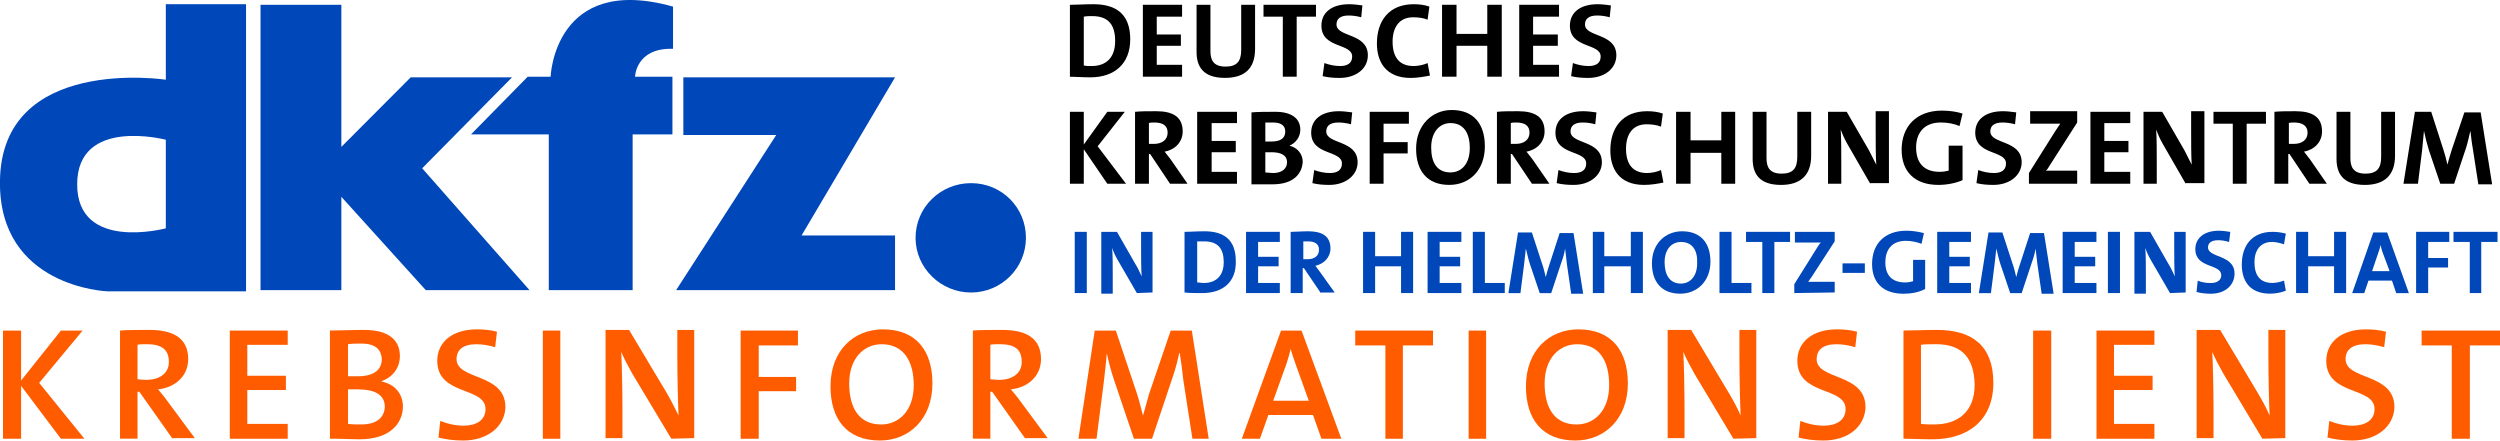 <svg width="227" height="40" viewBox="0 0 227 40" fill="none" xmlns="http://www.w3.org/2000/svg">
<g clip-path="url(#clip0_895_12413)">
<path d="M99.01 7.022C98.299 7.022 97.696 6.968 97.148 6.968V0.437C97.696 0.437 98.463 0.383 99.284 0.383C101.365 0.383 102.625 1.3 102.625 3.567C102.625 5.834 101.146 7.022 99.01 7.022ZM99.175 1.462C98.901 1.462 98.627 1.462 98.408 1.516V5.942C98.572 5.996 98.846 5.996 99.12 5.996C100.38 5.996 101.256 5.294 101.256 3.729C101.256 2.326 100.708 1.462 99.175 1.462Z" fill="black"/>
<path d="M107.333 0.434V1.513H105.033V3.132H107.224V4.158H105.033V5.885H107.333V6.964H103.773V0.434H107.333Z" fill="black"/>
<path d="M111.222 7.072C109.141 7.072 108.648 5.939 108.648 4.698V0.434H109.908V4.644C109.908 5.453 110.182 6.047 111.277 6.047C112.263 6.047 112.701 5.615 112.701 4.536V0.434H113.961V4.428C113.961 6.263 112.975 7.072 111.222 7.072Z" fill="black"/>
<path d="M116.479 6.964V1.513H114.727V0.434H119.491V1.513H117.739V6.964H116.479Z" fill="black"/>
<path d="M121.627 7.076C121.025 7.076 120.532 7.022 120.094 6.914L120.258 5.726C120.696 5.888 121.189 5.996 121.682 5.996C122.284 5.996 122.777 5.78 122.777 5.133C122.777 3.891 119.984 4.431 119.984 2.326C119.984 1.138 120.915 0.383 122.504 0.383C122.887 0.383 123.325 0.437 123.708 0.491L123.599 1.57C123.215 1.462 122.832 1.408 122.449 1.408C121.682 1.408 121.353 1.732 121.353 2.218C121.353 3.405 124.201 2.974 124.201 5.025C124.201 6.212 123.161 7.076 121.627 7.076Z" fill="black"/>
<path d="M128.09 7.076C125.79 7.076 125.023 5.564 125.023 3.945C125.023 1.894 126.119 0.383 128.364 0.383C128.857 0.383 129.35 0.437 129.788 0.599L129.624 1.786C129.24 1.624 128.747 1.57 128.309 1.57C127.05 1.57 126.447 2.488 126.447 3.783C126.447 5.186 127.05 5.996 128.364 5.996C128.747 5.996 129.295 5.888 129.624 5.726L129.843 6.86C129.295 6.968 128.693 7.076 128.09 7.076Z" fill="black"/>
<path d="M132.252 4.158V6.964H130.938V0.434H132.252V3.078H135.045V0.434H136.359V6.964H135.045V4.158H132.252Z" fill="black"/>
<path d="M141.56 0.434V1.513H139.205V3.132H141.45V4.158H139.205V5.885H141.56V6.964H137.945V0.434H141.56Z" fill="black"/>
<path d="M144.19 7.076C143.587 7.076 143.095 7.022 142.656 6.914L142.821 5.726C143.259 5.888 143.752 5.996 144.245 5.996C144.847 5.996 145.34 5.78 145.34 5.133C145.34 3.891 142.547 4.431 142.547 2.326C142.547 1.138 143.478 0.383 145.066 0.383C145.449 0.383 145.888 0.437 146.271 0.491L146.161 1.57C145.778 1.462 145.395 1.408 145.011 1.408C144.245 1.408 143.916 1.732 143.916 2.218C143.916 3.405 146.764 2.974 146.764 5.025C146.764 6.212 145.723 7.076 144.19 7.076Z" fill="black"/>
<path d="M98.408 16.683H97.148V10.152H98.408V13.121L100.544 10.152H102.132L99.668 13.283L102.242 16.683H100.544L98.408 13.553V16.683Z" fill="black"/>
<path d="M106.239 16.683L104.432 13.984H104.322V16.683H103.062V10.152C103.61 10.098 104.213 10.098 104.979 10.098C106.458 10.098 107.389 10.583 107.389 11.933C107.389 12.904 106.677 13.606 105.746 13.768C105.91 13.984 106.129 14.254 106.294 14.47L107.827 16.683H106.239ZM104.815 11.123C104.651 11.123 104.432 11.123 104.322 11.177V13.066H104.76C105.527 13.066 106.02 12.688 106.02 12.041C106.02 11.447 105.636 11.123 104.815 11.123Z" fill="black"/>
<path d="M112.318 10.152V11.178H110.017V12.797H112.208V13.823H110.017V15.604H112.318V16.683H108.703V10.152H112.318Z" fill="black"/>
<path d="M115.55 16.737H113.633V10.206C114.18 10.152 115.057 10.152 115.823 10.152C117.247 10.152 118.069 10.746 118.069 11.772C118.069 12.419 117.685 12.959 117.083 13.229C117.795 13.391 118.288 13.985 118.288 14.686C118.233 15.712 117.521 16.737 115.55 16.737ZM115.604 11.124H114.892V12.851H115.44C116.316 12.851 116.7 12.527 116.7 11.934C116.7 11.448 116.371 11.124 115.604 11.124ZM115.44 13.823H114.892V15.658C115.057 15.658 115.385 15.712 115.604 15.712C116.426 15.712 116.864 15.28 116.864 14.74C116.864 14.092 116.316 13.823 115.44 13.823Z" fill="black"/>
<path d="M120.698 16.79C120.095 16.79 119.602 16.736 119.164 16.628L119.329 15.441C119.767 15.603 120.26 15.711 120.752 15.711C121.355 15.711 121.848 15.495 121.848 14.847C121.848 13.606 119.055 14.146 119.055 12.041C119.055 10.853 119.986 10.098 121.574 10.098C121.957 10.098 122.395 10.152 122.779 10.206L122.669 11.285C122.286 11.177 121.902 11.123 121.519 11.123C120.752 11.123 120.424 11.447 120.424 11.933C120.424 13.12 123.272 12.688 123.272 14.739C123.272 15.873 122.231 16.79 120.698 16.79Z" fill="black"/>
<path d="M127.817 12.905V13.931H125.627V16.683H124.367V10.152H127.927V11.232H125.627V12.905H127.817Z" fill="black"/>
<path d="M131.594 16.789C129.568 16.789 128.582 15.494 128.582 13.497C128.582 11.338 130.061 9.988 131.813 9.988C133.839 9.988 134.825 11.284 134.825 13.281C134.825 15.494 133.401 16.789 131.594 16.789ZM131.704 11.176C130.718 11.176 129.951 11.985 129.951 13.389C129.951 14.792 130.499 15.655 131.704 15.655C132.689 15.655 133.456 14.9 133.456 13.443C133.456 12.093 132.908 11.176 131.704 11.176Z" fill="black"/>
<path d="M139.098 16.683L137.291 13.984H137.181V16.683H135.922V10.152C136.47 10.098 137.072 10.098 137.839 10.098C139.317 10.098 140.248 10.583 140.248 11.933C140.248 12.904 139.536 13.606 138.605 13.768C138.77 13.984 138.989 14.254 139.153 14.47L140.686 16.683H139.098ZM137.674 11.123C137.51 11.123 137.291 11.123 137.181 11.177V13.066H137.62C138.386 13.066 138.879 12.688 138.879 12.041C138.879 11.447 138.496 11.123 137.674 11.123Z" fill="black"/>
<path d="M142.877 16.79C142.275 16.79 141.782 16.736 141.344 16.628L141.508 15.441C141.946 15.603 142.439 15.711 142.932 15.711C143.534 15.711 144.027 15.495 144.027 14.847C144.027 13.606 141.234 14.146 141.234 12.041C141.234 10.853 142.165 10.098 143.754 10.098C144.137 10.098 144.575 10.152 144.958 10.206L144.849 11.285C144.466 11.177 144.082 11.123 143.699 11.123C142.932 11.123 142.603 11.447 142.603 11.933C142.603 13.12 145.451 12.688 145.451 14.739C145.451 15.873 144.411 16.79 142.877 16.79Z" fill="black"/>
<path d="M149.286 16.79C146.985 16.79 146.219 15.279 146.219 13.66C146.219 11.609 147.314 10.098 149.559 10.098C150.052 10.098 150.545 10.152 150.983 10.314L150.819 11.501C150.436 11.339 149.943 11.285 149.505 11.285C148.245 11.285 147.643 12.203 147.643 13.498C147.643 14.901 148.245 15.711 149.559 15.711C149.943 15.711 150.49 15.603 150.819 15.441L151.038 16.575C150.545 16.683 149.888 16.79 149.286 16.79Z" fill="black"/>
<path d="M153.502 13.877V16.683H152.188V10.152H153.502V12.743H156.295V10.152H157.554V16.683H156.295V13.877H153.502Z" fill="black"/>
<path d="M161.715 16.791C159.633 16.791 159.141 15.658 159.141 14.416V10.152H160.4V14.362C160.4 15.172 160.674 15.766 161.769 15.766C162.755 15.766 163.193 15.334 163.193 14.254V10.152H164.453V14.146C164.453 15.928 163.467 16.791 161.715 16.791Z" fill="black"/>
<path d="M169.818 16.683L167.737 13.066C167.463 12.581 167.299 12.203 167.134 11.771C167.189 12.365 167.189 13.93 167.189 14.901V16.683H165.984V10.152H167.682L169.708 13.66C169.927 14.092 170.146 14.524 170.366 14.955C170.311 14.308 170.311 12.688 170.311 11.771V10.098H171.516V16.628H169.818V16.683Z" fill="black"/>
<path d="M176.009 16.79C173.818 16.79 172.668 15.548 172.668 13.605C172.668 11.5 173.982 10.043 176.337 10.043C177.049 10.043 177.706 10.151 178.199 10.313L177.925 11.446C177.433 11.23 176.83 11.122 176.228 11.122C174.64 11.122 173.982 12.148 173.982 13.389C173.982 14.793 174.694 15.602 176.118 15.602C176.447 15.602 176.721 15.548 176.94 15.494V13.227H178.199V16.358C177.597 16.628 176.775 16.79 176.009 16.79Z" fill="black"/>
<path d="M180.995 16.79C180.392 16.79 179.899 16.736 179.461 16.628L179.625 15.441C180.064 15.603 180.556 15.711 181.049 15.711C181.652 15.711 182.145 15.495 182.145 14.847C182.145 13.606 179.352 14.146 179.352 12.041C179.352 10.853 180.283 10.098 181.871 10.098C182.254 10.098 182.692 10.152 183.076 10.206L182.966 11.285C182.583 11.177 182.199 11.123 181.816 11.123C181.049 11.123 180.721 11.447 180.721 11.933C180.721 13.12 183.568 12.688 183.568 14.739C183.568 15.873 182.528 16.79 180.995 16.79Z" fill="black"/>
<path d="M184.227 16.683V15.711L186.636 11.879C186.801 11.663 186.91 11.447 187.074 11.231H184.336V10.098H188.608V11.123L186.089 15.063C185.979 15.225 185.924 15.387 185.76 15.495H188.608V16.683H184.227Z" fill="black"/>
<path d="M193.427 10.152V11.178H191.072V12.797H193.263V13.823H191.072V15.604H193.427V16.683H189.812V10.152H193.427Z" fill="black"/>
<path d="M198.462 16.683L196.381 13.066C196.108 12.581 195.943 12.203 195.779 11.771C195.834 12.365 195.834 13.93 195.834 14.901V16.683H194.629V10.152H196.327L198.353 13.66C198.572 14.092 198.791 14.524 199.01 14.955C198.955 14.308 198.955 12.688 198.955 11.771V10.098H200.16V16.628H198.462V16.683Z" fill="black"/>
<path d="M202.737 16.683V11.232H200.984V10.152H205.749V11.232H203.996V16.683H202.737Z" fill="black"/>
<path d="M209.692 16.683L207.885 13.984H207.775V16.683H206.516V10.152C207.063 10.098 207.666 10.098 208.432 10.098C209.911 10.098 210.842 10.583 210.842 11.933C210.842 12.904 210.13 13.606 209.199 13.768C209.363 13.984 209.582 14.254 209.747 14.47L211.28 16.683H209.692ZM208.323 11.123C208.159 11.123 207.94 11.123 207.83 11.177V13.066H208.268C209.035 13.066 209.528 12.688 209.528 12.041C209.528 11.447 209.09 11.123 208.323 11.123Z" fill="black"/>
<path d="M214.73 16.791C212.649 16.791 212.156 15.658 212.156 14.416V10.152H213.416V14.362C213.416 15.172 213.69 15.766 214.785 15.766C215.771 15.766 216.209 15.334 216.209 14.254V10.152H217.468V14.146C217.468 15.928 216.483 16.791 214.73 16.791Z" fill="black"/>
<path d="M225.025 16.683L224.532 13.499C224.423 12.905 224.368 12.311 224.313 11.88C224.204 12.311 224.094 12.851 223.93 13.391L222.835 16.683H221.575L220.535 13.607C220.37 13.067 220.206 12.419 220.096 11.88C220.042 12.473 219.987 13.067 219.932 13.607L219.549 16.683H218.234L219.275 10.152H220.754L221.849 13.553C221.958 13.877 222.123 14.47 222.232 14.956C222.342 14.47 222.506 13.985 222.616 13.607L223.766 10.206H225.244L226.285 16.737H225.025V16.683Z" fill="black"/>
<path d="M98.681 21.051V26.61H97.586V21.051H98.681Z" fill="#0047B9"/>
<path d="M103.227 26.61L101.475 23.588C101.256 23.21 101.091 22.832 100.982 22.508C101.037 22.994 101.037 24.343 101.037 25.153V26.664H99.996V21.051H101.42L103.118 24.019C103.337 24.343 103.501 24.775 103.665 25.099C103.611 24.559 103.611 23.21 103.611 22.4V21.051H104.651V26.556L103.227 26.61Z" fill="#0047B9"/>
<path d="M109.143 26.613C108.54 26.613 108.048 26.613 107.555 26.559V21.054C107.993 21.054 108.65 21 109.362 21C111.114 21 112.21 21.756 112.21 23.699C112.264 25.642 111.005 26.613 109.143 26.613ZM109.362 21.918H108.705V25.642C108.869 25.642 109.088 25.696 109.307 25.696C110.348 25.696 111.114 25.102 111.114 23.807C111.114 22.619 110.622 21.918 109.362 21.918Z" fill="#0047B9"/>
<path d="M116.207 21.051V21.968H114.236V23.318H116.098V24.181H114.236V25.692H116.207V26.61H113.141V21.051H116.207Z" fill="#0047B9"/>
<path d="M119.93 26.613L118.396 24.346H118.287V26.613H117.191V21.054C117.63 21.054 118.177 21 118.78 21C120.039 21 120.806 21.432 120.806 22.565C120.806 23.375 120.203 23.969 119.437 24.131C119.601 24.346 119.765 24.562 119.875 24.724L121.189 26.559H119.93V26.613ZM118.78 21.918H118.341V23.537H118.725C119.382 23.537 119.765 23.213 119.765 22.673C119.765 22.187 119.437 21.918 118.78 21.918Z" fill="#0047B9"/>
<path d="M124.861 24.181V26.61H123.766V21.051H124.861V23.264H127.216V21.051H128.311V26.61H127.216V24.181H124.861Z" fill="#0047B9"/>
<path d="M132.692 21.051V21.968H130.72V23.318H132.582V24.181H130.72V25.692H132.692V26.61H129.625V21.051H132.692Z" fill="#0047B9"/>
<path d="M134.826 21.051V25.692H136.633V26.61H133.73V21.051H134.826Z" fill="#0047B9"/>
<path d="M142.656 26.615L142.273 23.97C142.218 23.484 142.164 22.945 142.109 22.567C142.054 22.945 141.945 23.376 141.78 23.808L140.849 26.615H139.809L138.932 24.024C138.768 23.538 138.659 22.998 138.549 22.567C138.494 23.052 138.44 23.538 138.385 24.024L138.056 26.615H136.961L137.837 21.109H139.097L140.028 23.97C140.137 24.24 140.247 24.726 140.356 25.157C140.466 24.726 140.575 24.348 140.685 24.024L141.616 21.163H142.876L143.752 26.669H142.656V26.615Z" fill="#0047B9"/>
<path d="M145.669 24.181V26.61H144.629V21.051H145.669V23.264H148.079V21.051H149.174V26.61H148.079V24.181H145.669Z" fill="#0047B9"/>
<path d="M152.57 26.667C150.872 26.667 149.996 25.588 149.996 23.915C149.996 22.079 151.256 21 152.734 21C154.432 21 155.308 22.079 155.308 23.753C155.308 25.588 154.049 26.667 152.57 26.667ZM152.625 21.971C151.803 21.971 151.146 22.619 151.146 23.807C151.146 24.994 151.639 25.75 152.625 25.75C153.446 25.75 154.103 25.102 154.103 23.915C154.158 22.727 153.665 21.971 152.625 21.971Z" fill="#0047B9"/>
<path d="M157.224 21.051V25.692H159.031V26.61H156.129V21.051H157.224Z" fill="#0047B9"/>
<path d="M160.018 26.61V21.968H158.539V21.051H162.537V21.968H161.113V26.61H160.018Z" fill="#0047B9"/>
<path d="M162.922 26.61V25.8L164.948 22.562C165.058 22.4 165.167 22.184 165.332 22.022H162.977V21.051H166.591V21.914L164.455 25.207C164.346 25.315 164.291 25.477 164.181 25.585H166.591V26.556L162.922 26.61Z" fill="#0047B9"/>
<path d="M169.327 23.914V24.778H167.301V23.914H169.327Z" fill="#0047B9"/>
<path d="M172.832 26.67C170.97 26.67 169.984 25.645 169.984 23.972C169.984 22.191 171.08 20.949 173.106 20.949C173.708 20.949 174.256 21.057 174.694 21.165L174.475 22.137C174.037 21.975 173.544 21.867 173.051 21.867C171.737 21.867 171.189 22.73 171.189 23.81C171.189 24.997 171.792 25.645 172.996 25.645C173.27 25.645 173.489 25.591 173.708 25.537V23.594H174.804V26.239C174.201 26.562 173.489 26.67 172.832 26.67Z" fill="#0047B9"/>
<path d="M178.965 21.051V21.968H176.994V23.318H178.856V24.181H176.994V25.692H178.965V26.61H175.898V21.051H178.965Z" fill="#0047B9"/>
<path d="M185.375 26.615L184.992 23.97C184.937 23.484 184.882 22.945 184.828 22.567C184.773 22.945 184.663 23.376 184.499 23.808L183.568 26.615H182.527L181.651 24.024C181.487 23.538 181.377 22.998 181.268 22.567C181.213 23.052 181.158 23.538 181.104 24.024L180.775 26.615H179.68L180.556 21.109H181.816L182.747 23.97C182.856 24.24 182.966 24.726 183.075 25.157C183.185 24.726 183.294 24.348 183.404 24.024L184.335 21.163H185.594L186.471 26.669H185.375V26.615Z" fill="#0047B9"/>
<path d="M190.356 21.051V21.968H188.384V23.318H190.246V24.181H188.384V25.692H190.356V26.61H187.289V21.051H190.356Z" fill="#0047B9"/>
<path d="M192.494 21.051V26.61H191.398V21.051H192.494Z" fill="#0047B9"/>
<path d="M197.036 26.61L195.283 23.588C195.064 23.21 194.9 22.832 194.79 22.508C194.845 22.994 194.845 24.343 194.845 25.153V26.664H193.805V21.051H195.229L196.926 24.019C197.145 24.343 197.31 24.775 197.474 25.099C197.419 24.559 197.419 23.21 197.419 22.4V21.051H198.46V26.556L197.036 26.61Z" fill="#0047B9"/>
<path d="M200.76 26.67C200.267 26.67 199.829 26.616 199.445 26.509L199.555 25.483C199.938 25.645 200.322 25.699 200.76 25.699C201.253 25.699 201.691 25.483 201.691 24.997C201.691 23.918 199.336 24.404 199.336 22.622C199.336 21.651 200.103 20.949 201.472 20.949C201.8 20.949 202.184 21.003 202.512 21.057L202.403 21.975C202.074 21.867 201.746 21.813 201.417 21.813C200.76 21.813 200.486 22.083 200.486 22.46C200.486 23.432 202.896 23.108 202.896 24.835C202.896 25.915 202.019 26.67 200.76 26.67Z" fill="#0047B9"/>
<path d="M206.129 26.664C204.157 26.664 203.555 25.369 203.555 24.019C203.555 22.292 204.486 21.051 206.348 21.051C206.731 21.051 207.169 21.105 207.553 21.213L207.388 22.184C207.06 22.076 206.676 21.968 206.293 21.968C205.252 21.968 204.705 22.724 204.705 23.803C204.705 24.991 205.198 25.692 206.348 25.692C206.676 25.692 207.114 25.585 207.388 25.477L207.553 26.394C207.169 26.556 206.622 26.664 206.129 26.664Z" fill="#0047B9"/>
<path d="M209.58 24.181V26.61H208.484V21.051H209.58V23.264H211.935V21.051H213.03V26.61H211.935V24.181H209.58Z" fill="#0047B9"/>
<path d="M217.576 26.615L217.193 25.481H215.057L214.673 26.615H213.578L215.495 21.109H216.754L218.726 26.615H217.576ZM216.371 22.998C216.262 22.729 216.207 22.459 216.152 22.243C216.097 22.513 216.043 22.729 215.933 22.998L215.385 24.618H216.974L216.371 22.998Z" fill="#0047B9"/>
<path d="M222.285 23.426V24.289H220.478V26.61H219.383V21.051H222.395V21.968H220.478V23.426H222.285Z" fill="#0047B9"/>
<path d="M224.256 26.61V21.968H222.777V21.051H226.775V21.968H225.297V26.61H224.256Z" fill="#0047B9"/>
<path d="M15.057 20.731C15.057 20.731 7.007 22.89 7.007 16.737C7.007 10.584 15.057 12.689 15.057 12.689V20.731ZM15.057 0.383V7.237C15.057 7.237 0.107 4.971 -0.003 16.467C-0.113 26.074 9.69 26.452 9.745 26.452H22.341V0.383H15.057Z" fill="#0047B9"/>
<path d="M83.133 21.595C83.133 18.842 85.378 16.629 88.171 16.629C90.964 16.629 93.155 18.842 93.155 21.595C93.155 24.347 90.909 26.56 88.171 26.56C85.433 26.56 83.133 24.347 83.133 21.595Z" fill="#0047B9"/>
<path d="M81.27 26.346H61.391L70.482 12.259H62.048V7.023H81.27L72.782 21.381H81.27V26.346Z" fill="#0047B9"/>
<path d="M30.995 26.345H23.656V0.438H30.995V13.337L37.293 7.022H46.493L38.333 15.28L48.081 26.345H38.662L30.995 17.871V26.345Z" fill="#0047B9"/>
<path d="M61.057 6.968H57.662C57.662 6.968 57.716 4.324 61.112 4.432V0.599C50.323 -2.423 49.995 6.968 49.995 6.968H47.913L42.766 12.204H49.83V26.345H57.443V12.204H61.057V6.968Z" fill="#0047B9"/>
<path d="M1.916 39.839H0.273V30.016H1.916V34.549L5.531 30.016H7.502L3.559 34.765L7.667 39.839H5.531L1.916 35.035V39.839Z" fill="#FF5C00"/>
<path d="M15.663 39.834L12.651 35.57H12.487V39.834H10.898V30.011C11.61 29.957 12.432 29.957 13.582 29.957C15.663 29.957 17.087 30.659 17.087 32.602C17.087 34.167 15.882 35.193 14.349 35.354C14.622 35.678 14.951 36.056 15.17 36.38L17.689 39.78H15.663V39.834ZM13.308 31.252C12.979 31.252 12.706 31.252 12.487 31.306V34.437C12.651 34.437 12.925 34.491 13.253 34.491C14.568 34.491 15.334 33.843 15.334 32.872C15.334 31.684 14.622 31.252 13.308 31.252Z" fill="#FF5C00"/>
<path d="M26.125 30.016V31.311H22.455V34.118H25.96V35.413H22.455V38.489H26.125V39.839H20.867V30.016H26.125Z" fill="#FF5C00"/>
<path d="M32.641 39.888C31.983 39.888 31.052 39.834 29.957 39.834V30.011C30.724 30.011 31.874 29.957 33.079 29.957C35.215 29.957 36.31 30.821 36.31 32.332C36.31 33.357 35.707 34.221 34.667 34.599V34.653C35.817 34.869 36.584 35.732 36.584 36.92C36.584 38.269 35.598 39.888 32.641 39.888ZM32.805 31.198C32.367 31.198 31.929 31.198 31.6 31.252V34.167H32.476C33.955 34.167 34.667 33.573 34.667 32.602C34.612 31.792 34.174 31.198 32.805 31.198ZM32.476 35.354H31.6V38.485C31.874 38.539 32.421 38.539 32.805 38.539C34.283 38.539 34.941 37.837 34.941 36.866C34.886 35.786 33.955 35.354 32.476 35.354Z" fill="#FF5C00"/>
<path d="M42.058 39.999C41.182 39.999 40.47 39.891 39.813 39.73L39.977 38.218C40.634 38.488 41.346 38.65 42.113 38.65C43.153 38.65 44.084 38.218 44.084 37.139C44.084 35.088 39.703 35.951 39.703 32.767C39.703 31.094 41.017 29.906 43.318 29.906C43.865 29.906 44.577 29.96 45.125 30.122L44.961 31.526C44.413 31.363 43.81 31.256 43.263 31.256C42.003 31.256 41.456 31.795 41.456 32.605C41.456 34.548 45.892 33.846 45.892 36.977C45.837 38.704 44.303 39.999 42.058 39.999Z" fill="#FF5C00"/>
<path d="M50.877 30.016V39.839H49.289V30.016H50.877Z" fill="#FF5C00"/>
<path d="M60.954 39.834L57.394 33.897C57.011 33.196 56.682 32.602 56.408 31.954C56.463 32.926 56.518 35.516 56.518 37.082V39.78H54.984V29.957H57.12L60.57 35.732C60.954 36.38 61.282 37.082 61.611 37.729C61.556 36.596 61.501 34.005 61.501 32.44V29.957H63.035V39.78L60.954 39.834Z" fill="#FF5C00"/>
<path d="M72.288 34.226V35.521H68.893V39.839H67.25V30.016H72.453V31.365H68.893V34.226H72.288Z" fill="#FF5C00"/>
<path d="M79.901 39.999C76.889 39.999 75.41 38.056 75.41 35.088C75.41 31.795 77.546 29.906 80.175 29.906C83.187 29.906 84.665 31.849 84.665 34.818C84.665 38.056 82.53 39.999 79.901 39.999ZM80.065 31.256C78.422 31.256 77.108 32.551 77.108 34.818C77.108 37.085 78.039 38.542 80.01 38.542C81.653 38.542 82.968 37.247 82.968 34.98C82.968 32.713 81.982 31.256 80.065 31.256Z" fill="#FF5C00"/>
<path d="M93.1 39.834L90.088 35.57H89.924V39.834H88.336V30.011C89.048 29.957 89.869 29.957 91.019 29.957C93.1 29.957 94.524 30.659 94.524 32.602C94.524 34.167 93.32 35.193 91.786 35.354C92.06 35.678 92.388 36.056 92.608 36.38L95.127 39.78H93.1V39.834ZM90.746 31.252C90.417 31.252 90.143 31.252 89.924 31.306V34.437C90.088 34.437 90.362 34.491 90.691 34.491C92.005 34.491 92.772 33.843 92.772 32.872C92.772 31.684 92.115 31.252 90.746 31.252Z" fill="#FF5C00"/>
<path d="M108.272 39.839L107.451 34.549C107.341 33.578 107.232 32.714 107.122 32.067H107.068C106.958 32.606 106.794 33.308 106.52 34.118L104.603 39.839H102.96L101.153 34.495C100.879 33.686 100.66 32.822 100.496 32.067C100.441 32.876 100.332 33.74 100.222 34.711L99.565 39.839H97.922L99.4 30.016H101.317L103.234 35.737C103.398 36.223 103.617 37.086 103.782 37.734C104.001 37.032 104.165 36.331 104.329 35.791L106.301 30.016H108.218L109.751 39.839H108.272Z" fill="#FF5C00"/>
<path d="M119.987 39.839L119.22 37.68H115.167L114.401 39.839H112.758L116.318 30.016H118.18L121.794 39.839H119.987ZM117.632 33.038C117.468 32.552 117.303 32.121 117.194 31.689C117.084 32.121 116.975 32.552 116.81 33.038L115.606 36.385H118.837L117.632 33.038Z" fill="#FF5C00"/>
<path d="M125.793 39.839V31.365H123.055V30.016H130.119V31.365H127.381V39.839H125.793Z" fill="#FF5C00"/>
<path d="M134.94 30.016V39.839H133.352V30.016H134.94Z" fill="#FF5C00"/>
<path d="M143.045 39.999C140.033 39.999 138.555 38.056 138.555 35.088C138.555 31.795 140.691 29.906 143.319 29.906C146.331 29.906 147.81 31.849 147.81 34.818C147.81 38.056 145.674 39.999 143.045 39.999ZM143.21 31.256C141.567 31.256 140.252 32.551 140.252 34.818C140.252 37.085 141.183 38.542 143.155 38.542C144.798 38.542 146.112 37.247 146.112 34.98C146.112 32.713 145.181 31.256 143.21 31.256Z" fill="#FF5C00"/>
<path d="M157.391 39.834L153.832 33.897C153.448 33.196 153.12 32.602 152.846 31.954C152.901 32.926 152.955 35.516 152.955 37.082V39.78H151.422V29.957H153.558L157.008 35.732C157.391 36.38 157.775 37.082 158.048 37.729C157.994 36.596 157.939 34.005 157.939 32.44V29.957H159.472V39.78L157.391 39.834Z" fill="#FF5C00"/>
<path d="M165.554 39.999C164.678 39.999 163.966 39.891 163.309 39.73L163.473 38.218C164.13 38.488 164.842 38.65 165.609 38.65C166.649 38.65 167.58 38.218 167.58 37.139C167.58 35.088 163.199 35.951 163.199 32.767C163.199 31.094 164.514 29.906 166.814 29.906C167.361 29.906 168.073 29.96 168.621 30.122L168.457 31.526C167.909 31.363 167.307 31.256 166.759 31.256C165.499 31.256 164.952 31.795 164.952 32.605C164.952 34.548 169.388 33.846 169.388 36.977C169.333 38.704 167.854 39.999 165.554 39.999Z" fill="#FF5C00"/>
<path d="M175.465 39.888C174.424 39.888 173.603 39.834 172.836 39.834V30.011C173.603 30.011 174.753 29.957 175.903 29.957C179.024 29.957 180.996 31.36 180.996 34.761C180.996 38.161 178.696 39.888 175.465 39.888ZM175.793 31.252C175.3 31.252 174.807 31.252 174.424 31.306V38.485C174.753 38.539 175.246 38.539 175.629 38.539C177.765 38.539 179.298 37.405 179.298 34.923C179.243 32.548 178.203 31.252 175.793 31.252Z" fill="#FF5C00"/>
<path d="M186.252 30.016V39.839H184.609V30.016H186.252Z" fill="#FF5C00"/>
<path d="M195.621 30.016V31.311H191.951V34.118H195.456V35.413H191.951V38.489H195.621V39.839H190.363V30.016H195.621Z" fill="#FF5C00"/>
<path d="M205.422 39.834L201.863 33.897C201.479 33.196 201.151 32.602 200.877 31.954C200.932 32.926 200.987 35.516 200.987 37.082V39.78H199.453V29.957H201.589L205.039 35.732C205.422 36.38 205.806 37.082 206.08 37.729C206.025 36.596 205.97 34.005 205.97 32.44V29.957H207.504V39.78L205.422 39.834Z" fill="#FF5C00"/>
<path d="M213.581 39.999C212.705 39.999 211.993 39.891 211.336 39.73L211.5 38.218C212.158 38.488 212.87 38.65 213.636 38.65C214.677 38.65 215.608 38.218 215.608 37.139C215.608 35.088 211.227 35.951 211.227 32.767C211.227 31.094 212.541 29.906 214.841 29.906C215.389 29.906 216.101 29.96 216.648 30.122L216.484 31.526C215.936 31.363 215.334 31.256 214.786 31.256C213.527 31.256 212.979 31.795 212.979 32.605C212.979 34.548 217.415 33.846 217.415 36.977C217.36 38.704 215.827 39.999 213.581 39.999Z" fill="#FF5C00"/>
<path d="M222.621 39.839V31.365H219.883V30.016H227.002V31.365H224.264V39.839H222.621Z" fill="#FF5C00"/>
</g>
<defs>
<clipPath id="clip0_895_12413">
<rect width="227" height="40" fill="white"/>
</clipPath>
</defs>
</svg>